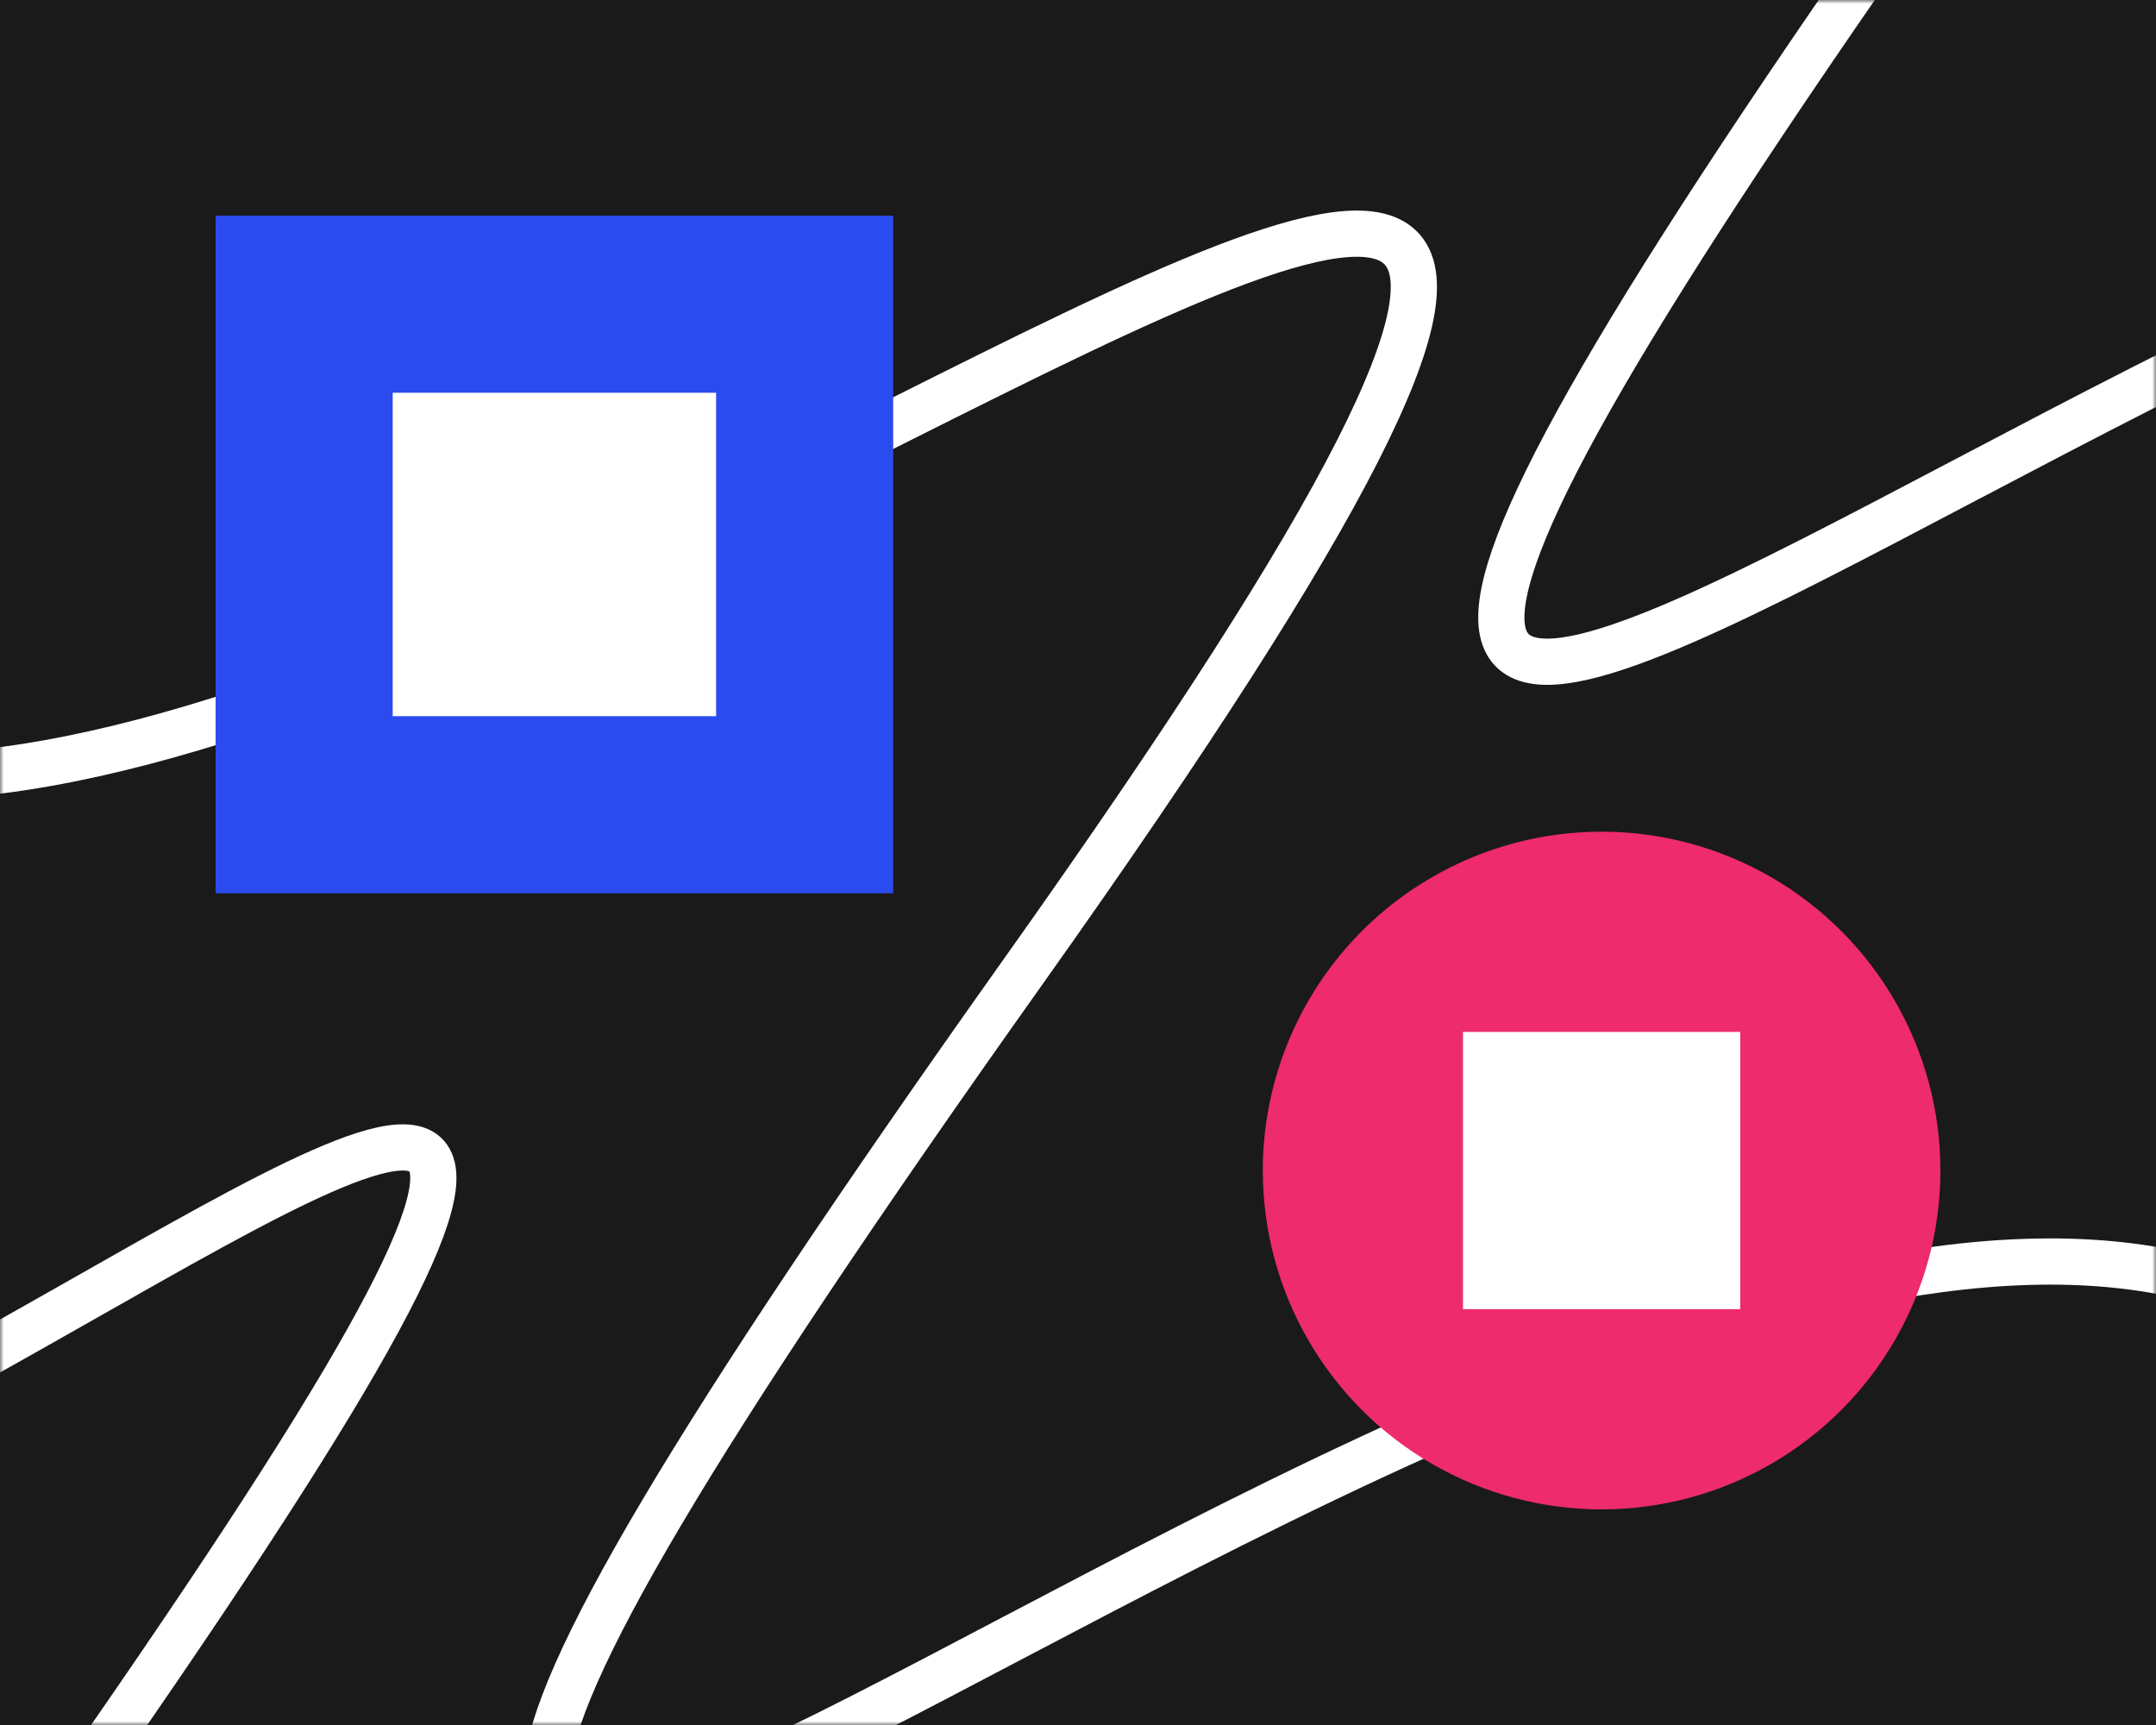 <svg width="280" height="224" fill="none" xmlns="http://www.w3.org/2000/svg"><path fill="#1A1A1A" d="M0 0h280v224H0z"/><mask id="a" style="mask-type:alpha" maskUnits="userSpaceOnUse" x="0" y="0" width="280" height="224"><path fill="#1A1A1A" d="M0 0h280v224H0z"/></mask><g mask="url(#a)"><path d="M-58 67c37.61 133.038 365-186 191 59-174 244.999 63.214-.518 161 43.166" stroke="#fff" stroke-width="6"/><path d="M-139 175.489c37.61 133.038 312-173 138 72s63.214-.518 161 43.167M119-96.511c37.61 133.037 312-173 138 72s63.214-.518 161 43.167" stroke="#fff" stroke-width="6"/><circle cx="208" cy="152" r="44" fill="#EE2B6C"/><path fill="#fff" d="M190 134h36v36h-36z"/><path fill="#2B4BEE" d="M28 28h88v88H28z"/><path fill="#fff" d="M51 51h42v42H51z"/></g></svg>